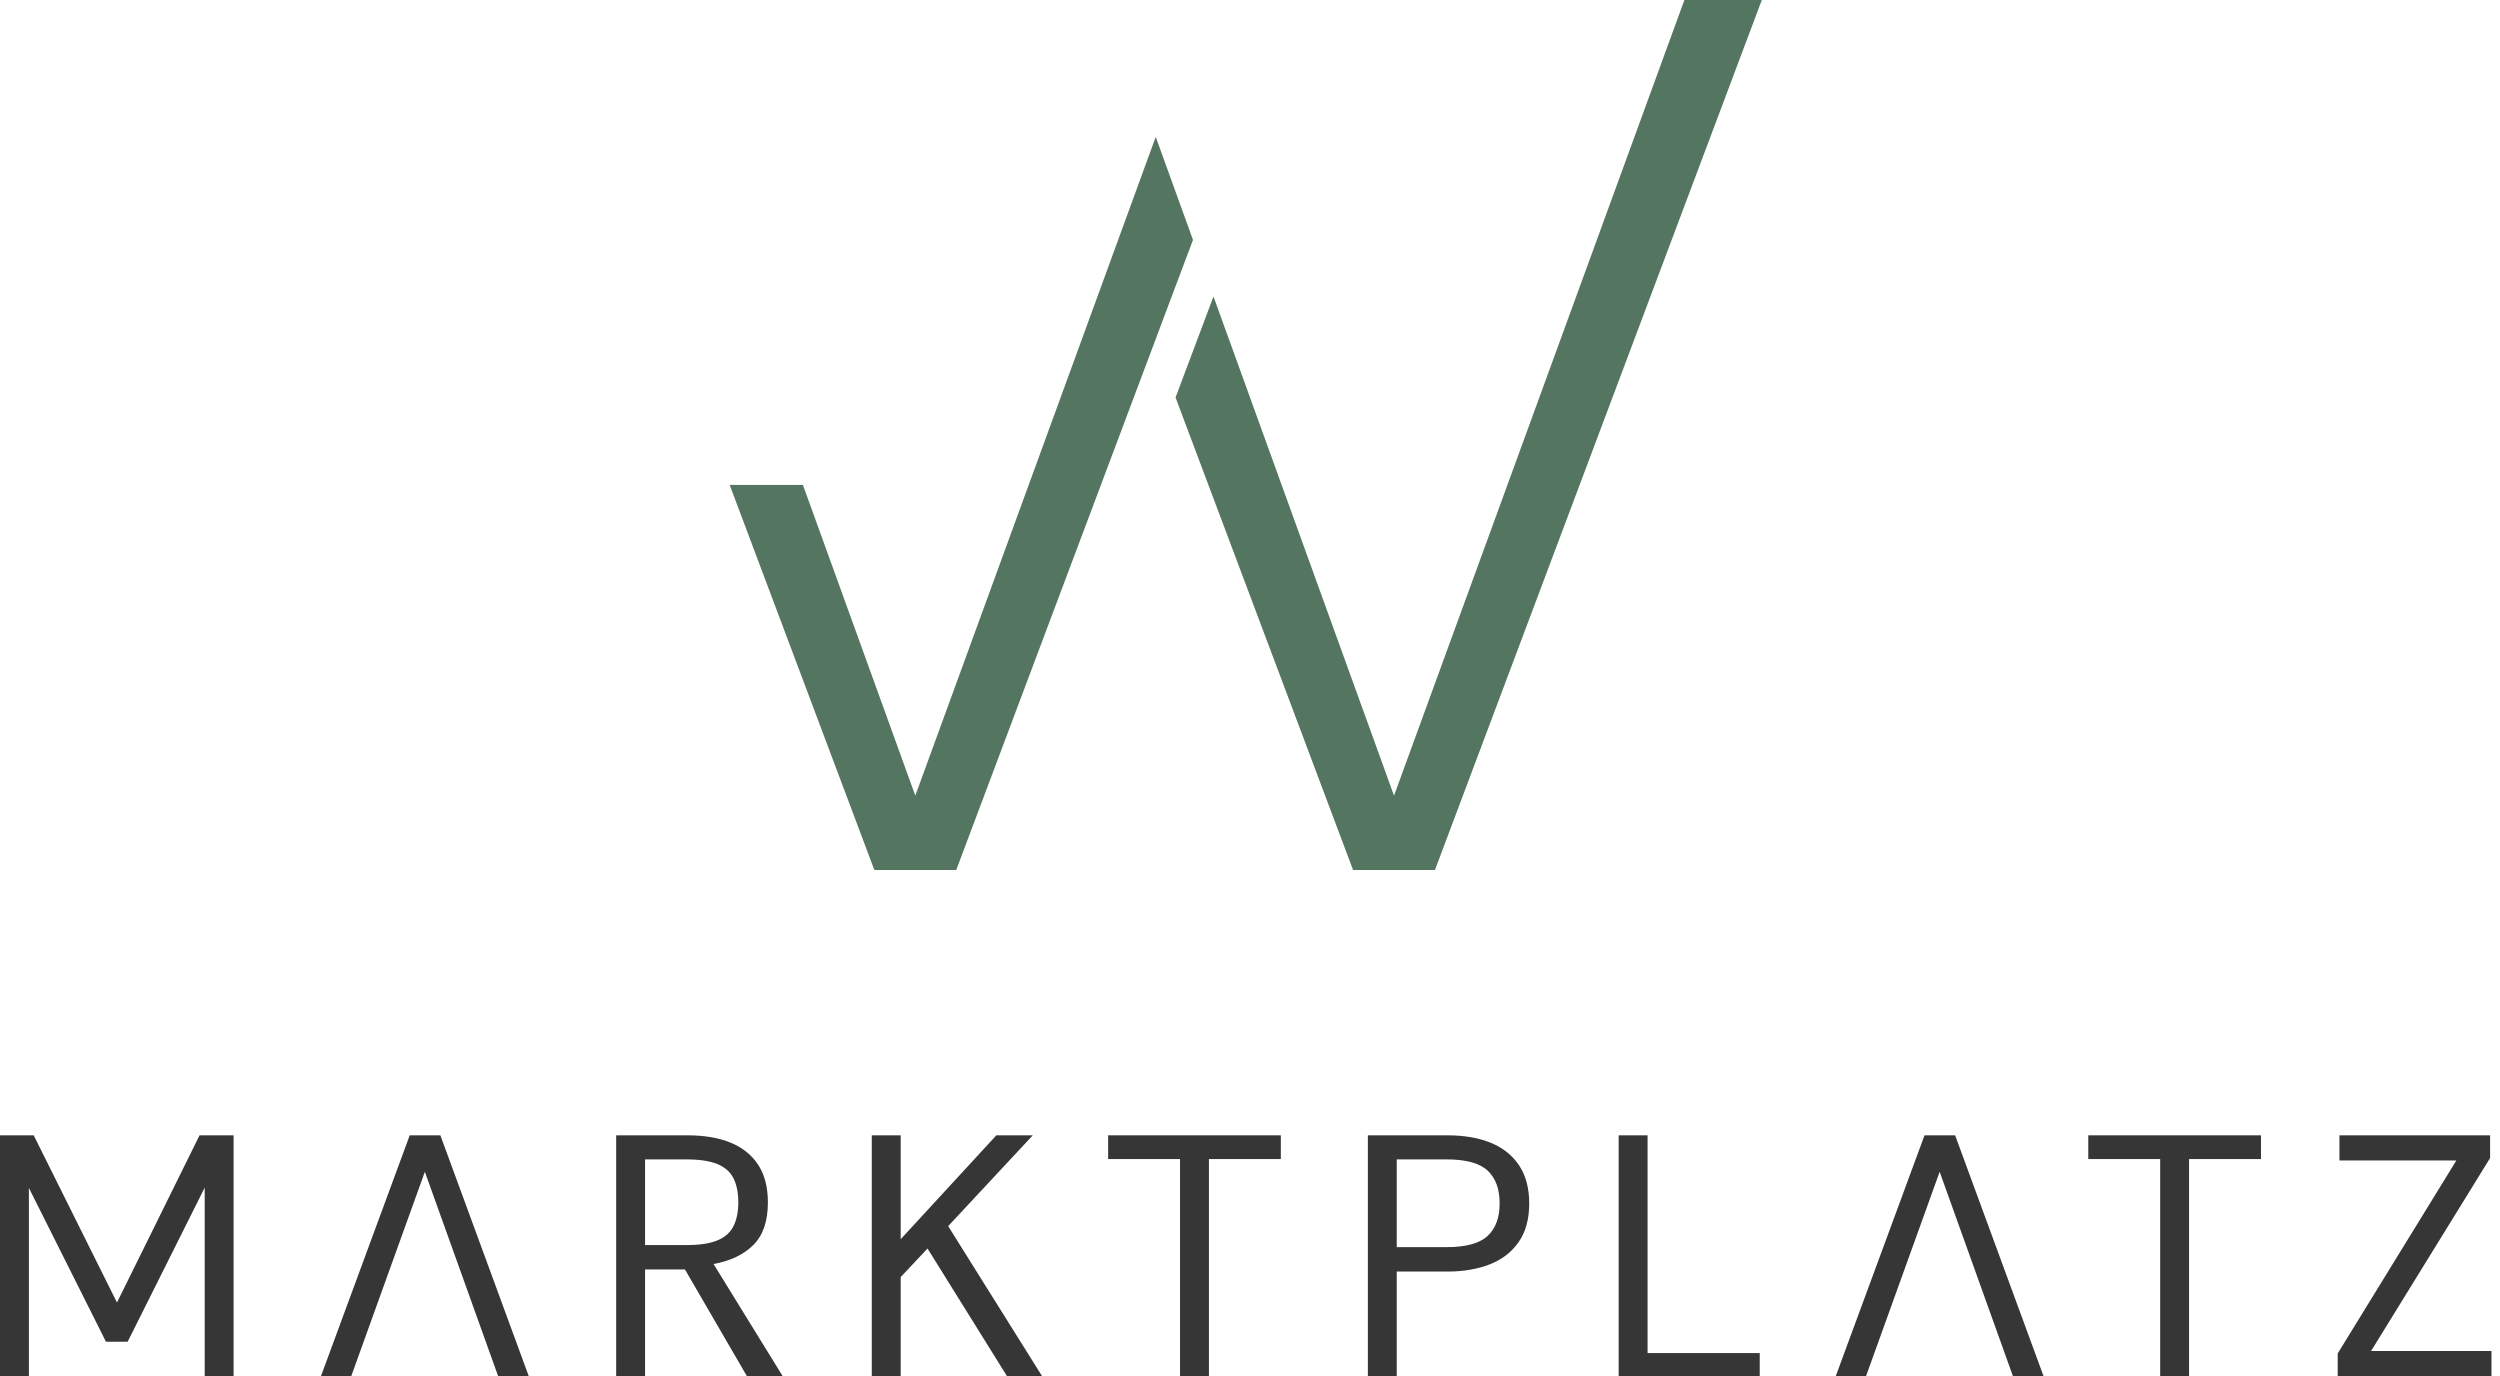 <svg width="109" height="60" viewBox="0 0 109 60" fill="none" xmlns="http://www.w3.org/2000/svg">
<path d="M0 60V49.5H1.47L5.1 56.79L8.7 49.5H10.185V60H8.925V51.78L5.565 58.5H4.62L1.26 51.795V60H0Z" fill="#363636"/>
<path d="M18.524 51.09L15.314 60H13.994L17.864 49.5H19.2L23.054 60H21.719C21.719 60 18.524 51.09 18.524 51.09Z" fill="#363636"/>
<path d="M26.865 60V49.5H29.97C30.71 49.5 31.34 49.608 31.86 49.822C32.38 50.038 32.78 50.36 33.06 50.79C33.34 51.22 33.48 51.765 33.48 52.425C33.48 53.245 33.267 53.864 32.843 54.285C32.418 54.705 31.84 54.98 31.11 55.11L34.125 60H32.565L29.865 55.35H28.125V60L26.865 60ZM28.125 54.285H29.94C30.5 54.285 30.945 54.218 31.275 54.082C31.605 53.947 31.84 53.74 31.98 53.459C32.12 53.18 32.19 52.835 32.19 52.425C32.19 52.005 32.12 51.655 31.98 51.375C31.84 51.095 31.605 50.887 31.275 50.752C30.945 50.618 30.5 50.55 29.94 50.55H28.125C28.125 50.55 28.125 54.285 28.125 54.285Z" fill="#363636"/>
<path d="M45.03 49.5L41.34 53.459L45.435 60H43.905L40.44 54.435L39.27 55.68V60H38.01V49.5H39.27V54.03L43.44 49.5L45.03 49.5Z" fill="#363636"/>
<path d="M51.449 60V50.535H48.315V49.5H55.844V50.535H52.709V60H51.449Z" fill="#363636"/>
<path d="M59.639 60V49.5H63.104C63.843 49.5 64.478 49.61 65.009 49.83C65.538 50.05 65.948 50.38 66.239 50.82C66.529 51.26 66.674 51.81 66.674 52.47C66.674 53.15 66.521 53.71 66.216 54.15C65.911 54.59 65.491 54.915 64.956 55.125C64.421 55.334 63.803 55.44 63.104 55.44H60.898V60L59.639 60ZM60.898 54.375H63.074C63.914 54.375 64.509 54.212 64.859 53.887C65.209 53.563 65.384 53.09 65.384 52.47C65.384 51.84 65.209 51.362 64.859 51.037C64.508 50.712 63.914 50.55 63.074 50.55H60.898V54.375Z" fill="#363636"/>
<path d="M70.574 60V49.5H71.834V58.995H76.724V60C76.724 60 70.574 60 70.574 60Z" fill="#363636"/>
<path d="M94.184 60V50.535H91.049V49.5H98.579V50.535H95.443V60H94.184Z" fill="#363636"/>
<path d="M101.924 60V59.01L107.098 50.595H101.999V49.5H108.569V50.489L103.378 58.905H108.628V60L101.924 60Z" fill="#363636"/>
<path d="M84.569 51.09L81.359 60H80.039L83.909 49.5H85.244L89.099 60H87.764L84.569 51.09Z" fill="#363636"/>
<path d="M73.44 0L60.779 34.69L52.908 12.928L51.254 17.33L58.994 37.932H62.564L76.815 0H73.44Z" fill="#547560"/>
<path d="M50.39 5.969L48.712 10.566L39.907 34.69L35.007 21.142H31.814L38.122 37.932H41.692L50.343 14.906L52.014 10.459L50.39 5.969Z" fill="#547560"/>
</svg>

